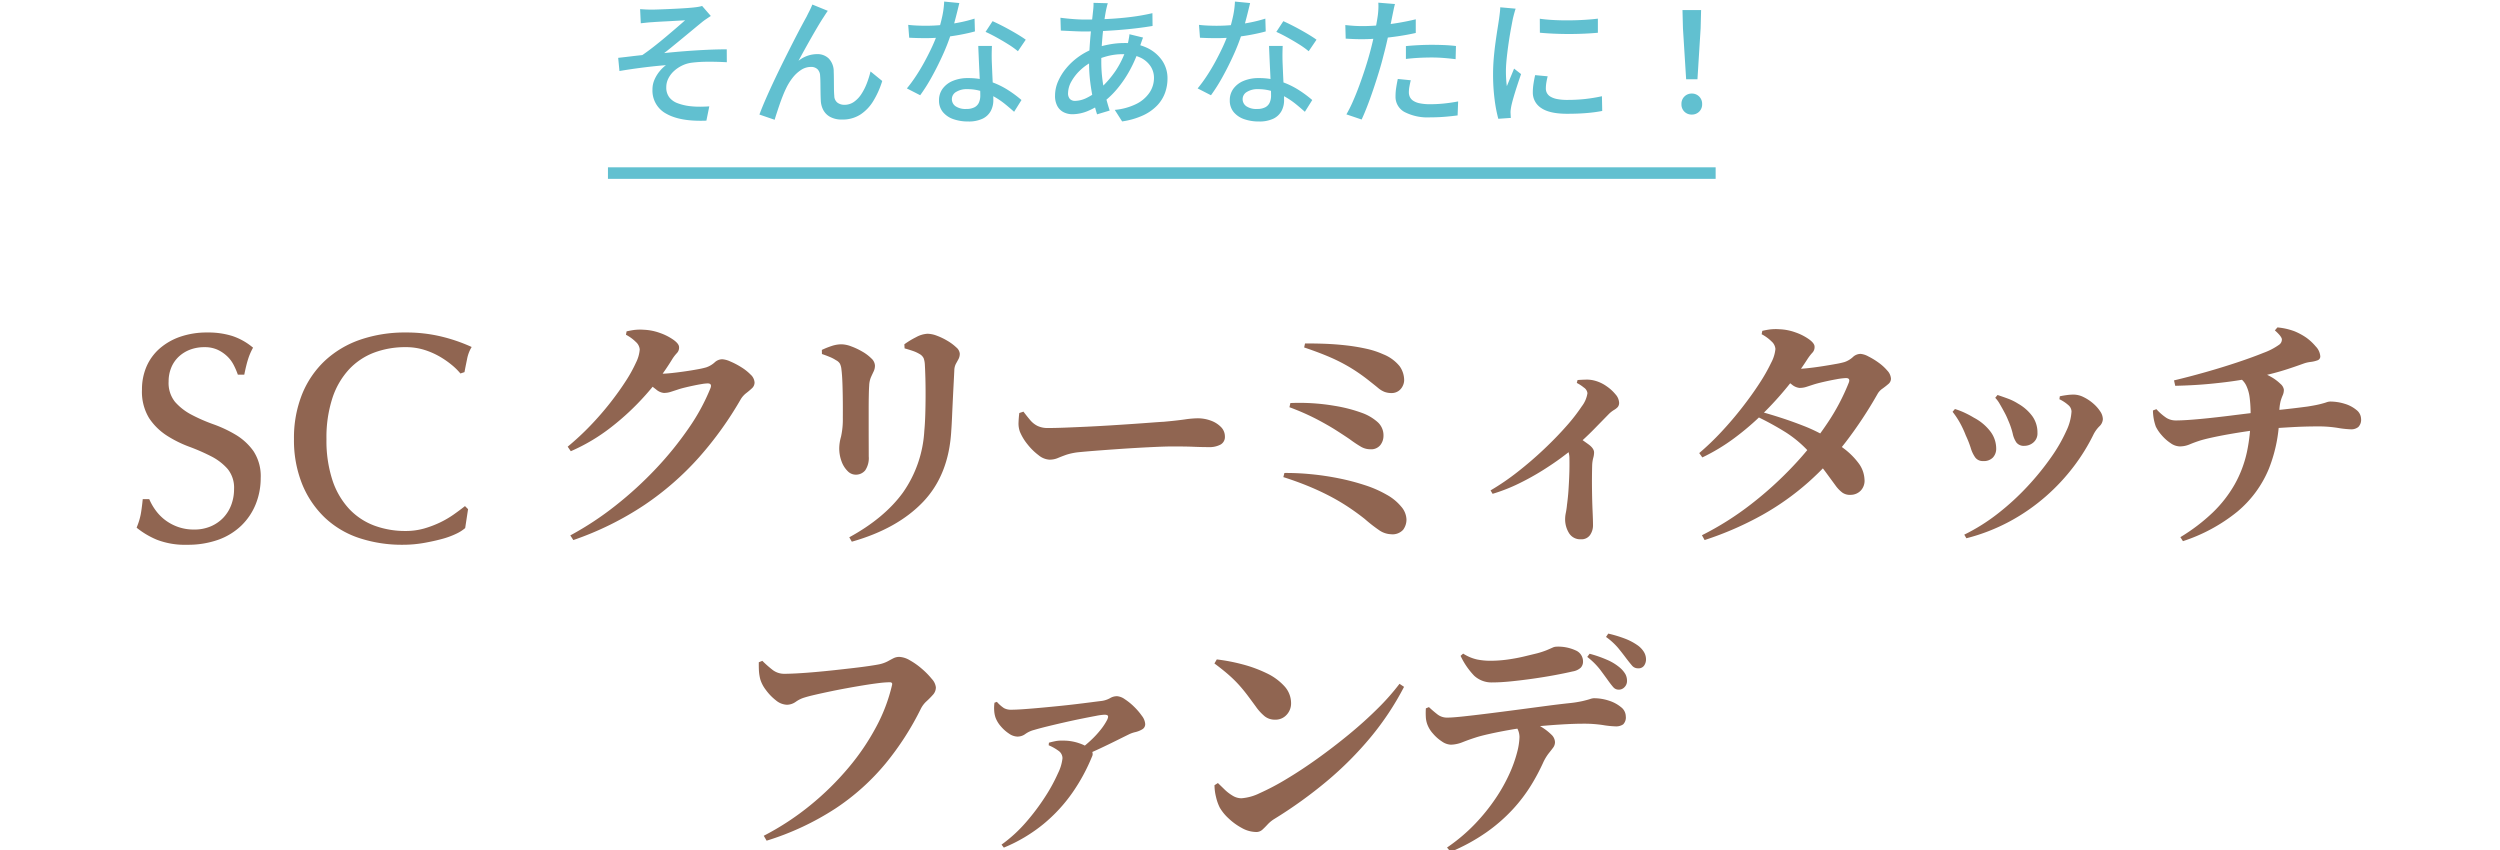 <svg xmlns="http://www.w3.org/2000/svg" xmlns:xlink="http://www.w3.org/1999/xlink" viewBox="0 0 650 221"><defs><clipPath id="a"><rect width="650" height="221" transform="translate(5205.68 -6919)" fill="none" stroke="#707070" stroke-width="1" opacity="0.5"/></clipPath></defs><g transform="translate(-5205.68 6919)" clip-path="url(#a)"><g transform="translate(5138.247 -9995)"><path d="M-141.139-27.176q.75.056,1.5.092t1.611.036q.484,0,1.507-.036t2.35-.09q1.327-.054,2.69-.126t2.5-.154q1.136-.082,1.772-.154.759-.076,1.308-.179a6.749,6.749,0,0,0,.882-.214l2.264,2.606q-.446.29-1.153.768t-1.165.86q-.788.64-1.766,1.45l-2.043,1.691q-1.065.881-2.136,1.76t-2.058,1.685q-.987.806-1.814,1.436,2.6-.28,5.449-.5t5.639-.349q2.786-.13,5.19-.13l.02,3.358q-2.62-.148-5.088-.125a32.453,32.453,0,0,0-4.114.256,8.041,8.041,0,0,0-2.449.744,8.716,8.716,0,0,0-2.1,1.425A6.62,6.62,0,0,0-133.8-9.138a5.019,5.019,0,0,0-.533,2.268,4.14,4.14,0,0,0,.792,2.638,4.821,4.821,0,0,0,2.132,1.515,13.666,13.666,0,0,0,2.956.736,22.3,22.3,0,0,0,2.949.176q1.378-.016,2.354-.088l-.756,3.716q-6.728.272-10.371-1.775A6.789,6.789,0,0,1-137.924-6.3a6.279,6.279,0,0,1,.541-2.574,9.167,9.167,0,0,1,1.349-2.184,9.188,9.188,0,0,1,1.613-1.549q-2.692.207-5.881.609t-6.208.913l-.33-3.423q1.456-.16,3.17-.368t3.107-.352q1.345-.917,2.92-2.146t3.136-2.542q1.561-1.313,2.893-2.46t2.176-1.9q-.464.036-1.321.08t-1.91.106q-1.053.062-2.105.114t-1.9.106q-.852.054-1.315.09-.68.036-1.471.12l-1.5.161Zm48.8.443q-.241.328-.544.794t-.608.941q-.621.941-1.446,2.332t-1.729,2.976q-.9,1.585-1.757,3.136t-1.532,2.814a7.816,7.816,0,0,1,2.4-1.326,7.7,7.7,0,0,1,2.409-.409,4.174,4.174,0,0,1,3.074,1.159A4.84,4.84,0,0,1-90.8-10.959q.036.949.044,2.114t.018,2.292q.01,1.127.087,1.954a2.228,2.228,0,0,0,.85,1.767,3.035,3.035,0,0,0,1.8.534,4.225,4.225,0,0,0,2.449-.755,7.268,7.268,0,0,0,1.938-2.031A14.778,14.778,0,0,0-82.185-7.9a23.9,23.9,0,0,0,.958-3.068l3.041,2.474a22.751,22.751,0,0,1-2.343,5.239A10.946,10.946,0,0,1-83.92.269a8.508,8.508,0,0,1-4.674,1.264,6.244,6.244,0,0,1-3.153-.7A4.385,4.385,0,0,1-93.518-.96a5.723,5.723,0,0,1-.632-2.256q-.056-1.031-.076-2.235t-.03-2.371q-.01-1.167-.082-2.028a2.457,2.457,0,0,0-.672-1.69,2.356,2.356,0,0,0-1.729-.608,4.657,4.657,0,0,0-2.571.8,9.015,9.015,0,0,0-2.231,2.094,14.627,14.627,0,0,0-1.669,2.735q-.388.792-.827,1.891t-.842,2.273q-.4,1.174-.741,2.215t-.538,1.735l-3.958-1.36q.668-1.816,1.688-4.144t2.235-4.9q1.215-2.572,2.474-5.1t2.411-4.784q1.151-2.258,2.055-3.948t1.387-2.554q.328-.677.726-1.449t.784-1.724Zm20.906,3.646q1.07.128,2.278.182t2.3.054q2.075,0,4.263-.207t4.334-.623a36.466,36.466,0,0,0,4.074-1.027l.1,3.325q-1.657.46-3.777.858t-4.428.647a42.521,42.521,0,0,1-4.557.249q-1.021,0-2.131-.028t-2.2-.084Zm13.294-5.671q-.216.893-.555,2.266t-.751,2.889q-.412,1.516-.874,2.9a53.071,53.071,0,0,1-2.149,5.489q-1.31,2.9-2.822,5.628a45.145,45.145,0,0,1-3.028,4.8L-71.78-6.56a36.083,36.083,0,0,0,2.4-3.275q1.2-1.823,2.256-3.78T-65.2-17.44q.858-1.867,1.393-3.414a38.362,38.362,0,0,0,1.139-4.056,22.891,22.891,0,0,0,.586-4.232ZM-49.664-17.6q-.056,1.12-.062,2.121t.03,2.079q.036.851.09,2.165t.126,2.778q.072,1.465.126,2.792t.054,2.17a5.905,5.905,0,0,1-.66,2.788,4.736,4.736,0,0,1-2.094,2,8.353,8.353,0,0,1-3.825.743,11.3,11.3,0,0,1-3.793-.6A6.129,6.129,0,0,1-62.4-.393a4.655,4.655,0,0,1-1.023-3.09,4.981,4.981,0,0,1,.944-3.005,6.182,6.182,0,0,1,2.642-2.028A9.9,9.9,0,0,1-55.9-9.245a17.811,17.811,0,0,1,5.693.87,20.943,20.943,0,0,1,4.663,2.2,30.008,30.008,0,0,1,3.563,2.634L-43.9-.481q-1.015-.912-2.278-1.946a20.884,20.884,0,0,0-2.8-1.922A16.969,16.969,0,0,0-52.293-5.8a12.322,12.322,0,0,0-3.781-.569,5.208,5.208,0,0,0-2.906.724,2.151,2.151,0,0,0-1.1,1.849,2.227,2.227,0,0,0,.948,1.863,4.563,4.563,0,0,0,2.776.714,4.464,4.464,0,0,0,2.183-.451A2.562,2.562,0,0,0-53.03-2.92a4.459,4.459,0,0,0,.339-1.77q0-.937-.064-2.508t-.154-3.421q-.09-1.85-.172-3.692t-.138-3.289Zm6.757,1.371a22.078,22.078,0,0,0-2.516-1.8q-1.515-.95-3.1-1.821t-2.8-1.41l1.826-2.784q.972.432,2.186,1.046t2.442,1.3q1.227.686,2.284,1.336t1.713,1.138Zm23.37-12.481q-.133.406-.243.87t-.2.869q-.313,1.574-.6,3.8t-.47,4.707q-.18,2.478-.18,4.855a36.871,36.871,0,0,0,.3,4.81,36.511,36.511,0,0,0,.806,4.256q.508,1.992,1.072,3.738l-3.277.985q-.524-1.62-1-3.8t-.78-4.627a40.177,40.177,0,0,1-.3-4.884q0-1.823.116-3.722t.284-3.722q.168-1.823.35-3.445t.31-2.872q.056-.493.084-1.016a8.636,8.636,0,0,0,.008-.9Zm-6.071,4.247q3.279,0,6.336-.166t5.888-.526a54.052,54.052,0,0,0,5.446-.969L-7.9-22.8q-1.911.324-4.155.594t-4.623.458q-2.379.188-4.686.286t-4.327.1q-.838,0-1.957-.046t-2.218-.1q-1.1-.054-1.888-.09l-.1-3.337q.632.088,1.763.206t2.358.192Q-26.5-24.463-25.609-24.463Zm15.238,4.68q-.112.265-.277.729t-.328.939q-.163.474-.275.811A33.885,33.885,0,0,1-13.808-11.3a29.722,29.722,0,0,1-3.249,4.8,22.423,22.423,0,0,1-3.558,3.45A18.885,18.885,0,0,1-24.51-.784a10.524,10.524,0,0,1-4.227.935A5.038,5.038,0,0,1-31-.361a3.809,3.809,0,0,1-1.647-1.59,5.484,5.484,0,0,1-.609-2.725,9.312,9.312,0,0,1,.792-3.717,14.136,14.136,0,0,1,2.182-3.493,17.069,17.069,0,0,1,3.211-2.949,16.978,16.978,0,0,1,3.894-2.068,24.045,24.045,0,0,1,3.859-1.056,21.167,21.167,0,0,1,3.958-.4A13.7,13.7,0,0,1-9.42-17.149a9.8,9.8,0,0,1,3.973,3.285,8.146,8.146,0,0,1,1.43,4.733,10.966,10.966,0,0,1-.639,3.714A9.382,9.382,0,0,1-6.7-2.129,12.135,12.135,0,0,1-10.356.443a19.778,19.778,0,0,1-5.46,1.579l-1.914-3a15.827,15.827,0,0,0,5.61-1.544A8.922,8.922,0,0,0-8.694-5.468,6.826,6.826,0,0,0-7.531-9.3a5.445,5.445,0,0,0-.919-3.067,6.5,6.5,0,0,0-2.691-2.242,10.013,10.013,0,0,0-4.361-.852,15.766,15.766,0,0,0-4.276.542,22.83,22.83,0,0,0-3.265,1.154,13.157,13.157,0,0,0-3.478,2.3,12.209,12.209,0,0,0-2.451,3.044,6.36,6.36,0,0,0-.9,3.079A2.147,2.147,0,0,0-29.4-3.826a1.839,1.839,0,0,0,1.409.507,7.168,7.168,0,0,0,3.008-.8A14.091,14.091,0,0,0-21.6-6.446a26.2,26.2,0,0,0,4.145-4.775,23.431,23.431,0,0,0,3.093-6.915,7.874,7.874,0,0,0,.183-.775q.086-.454.171-.934a7.516,7.516,0,0,0,.1-.8Zm14.541-3.3q1.07.128,2.278.182t2.3.054q2.075,0,4.263-.207t4.334-.623a36.465,36.465,0,0,0,4.074-1.027l.1,3.325q-1.657.46-3.777.858t-4.428.647a42.521,42.521,0,0,1-4.557.249q-1.021,0-2.131-.028t-2.2-.084Zm13.294-5.671q-.216.893-.555,2.266T16.159-23.6q-.412,1.516-.874,2.9a53.071,53.071,0,0,1-2.149,5.489q-1.31,2.9-2.822,5.628a45.146,45.146,0,0,1-3.028,4.8L3.82-6.56a36.082,36.082,0,0,0,2.4-3.275q1.2-1.823,2.256-3.78T10.4-17.44q.858-1.867,1.393-3.414a38.361,38.361,0,0,0,1.139-4.056,22.891,22.891,0,0,0,.586-4.232ZM25.936-17.6q-.056,1.12-.062,2.121T25.9-13.4q.036.851.09,2.165t.126,2.778q.072,1.465.126,2.792t.054,2.17a5.905,5.905,0,0,1-.66,2.788,4.736,4.736,0,0,1-2.094,2,8.353,8.353,0,0,1-3.825.743,11.3,11.3,0,0,1-3.793-.6A6.129,6.129,0,0,1,13.2-.393a4.655,4.655,0,0,1-1.023-3.09,4.981,4.981,0,0,1,.944-3.005,6.182,6.182,0,0,1,2.642-2.028A9.9,9.9,0,0,1,19.7-9.245a17.811,17.811,0,0,1,5.693.87,20.943,20.943,0,0,1,4.663,2.2,30.008,30.008,0,0,1,3.563,2.634L31.7-.481q-1.015-.912-2.278-1.946a20.884,20.884,0,0,0-2.8-1.922A16.969,16.969,0,0,0,23.307-5.8a12.322,12.322,0,0,0-3.781-.569,5.208,5.208,0,0,0-2.906.724,2.151,2.151,0,0,0-1.1,1.849,2.227,2.227,0,0,0,.948,1.863,4.563,4.563,0,0,0,2.776.714,4.464,4.464,0,0,0,2.183-.451A2.562,2.562,0,0,0,22.57-2.92a4.459,4.459,0,0,0,.339-1.77q0-.937-.064-2.508t-.154-3.421q-.09-1.85-.172-3.692T22.381-17.6Zm6.757,1.371a22.078,22.078,0,0,0-2.516-1.8q-1.515-.95-3.1-1.821t-2.8-1.41L26.1-24.042q.972.432,2.186,1.046t2.442,1.3q1.227.686,2.284,1.336t1.713,1.138ZM55.124-28.5q-.184.654-.379,1.6t-.307,1.493q-.252,1.267-.606,3t-.791,3.65q-.436,1.913-.92,3.718-.468,1.9-1.152,4.141T49.52-6.387q-.766,2.278-1.553,4.321t-1.51,3.592L42.5.187a33.523,33.523,0,0,0,1.676-3.344q.868-1.964,1.693-4.211T47.41-11.84q.716-2.226,1.22-4.114.344-1.265.666-2.64t.6-2.684q.276-1.309.472-2.428t.3-1.873q.112-.867.146-1.775a11.677,11.677,0,0,0-.022-1.5Zm-8.5,5.737q2.087,0,4.433-.208t4.768-.606q2.422-.4,4.707-.954v3.551q-2.232.508-4.717.868t-4.876.558q-2.391.2-4.368.2-1.226,0-2.25-.046t-2.008-.1l-.1-3.535q1.333.144,2.357.208T46.623-22.768Zm11.347,5.2q1.473-.148,3.236-.24t3.5-.092q1.559,0,3.161.064t3.116.244l-.092,3.43q-1.364-.18-2.928-.308T64.766-14.6q-1.754,0-3.435.09t-3.361.29Zm1.266,8.884q-.212.827-.355,1.645a8.63,8.63,0,0,0-.144,1.484,2.9,2.9,0,0,0,.242,1.176,2.455,2.455,0,0,0,.839.988,4.634,4.634,0,0,0,1.694.684,13.035,13.035,0,0,0,2.808.249,34.9,34.9,0,0,0,3.615-.19q1.827-.19,3.614-.534L71.411.46q-1.484.2-3.275.35T64.283.964a13.116,13.116,0,0,1-6.691-1.4,4.486,4.486,0,0,1-2.323-4.085,14.505,14.505,0,0,1,.179-2.263q.179-1.133.41-2.236Zm33.545-16q1.558.232,3.571.337t4.136.086q2.123-.02,4.065-.144t3.328-.3v3.667q-1.527.144-3.479.234t-4.025.09q-2.072,0-4.043-.09T92.8-21.039ZM94.826-9.71q-.228.943-.35,1.694a9.275,9.275,0,0,0-.122,1.487,2.533,2.533,0,0,0,.272,1.151,2.424,2.424,0,0,0,.91.946,5.294,5.294,0,0,0,1.719.631,13.458,13.458,0,0,0,2.72.229,42.256,42.256,0,0,0,4.573-.234,42.056,42.056,0,0,0,4.388-.722L109.012-.7a36.594,36.594,0,0,1-3.951.535q-2.25.2-5.169.2-4.573,0-6.749-1.5A4.741,4.741,0,0,1,90.967-5.59a14.26,14.26,0,0,1,.154-2.031q.154-1.069.447-2.394ZM86.5-27.294q-.112.317-.265.851t-.285,1.056q-.132.522-.2.846-.172.893-.411,2.164t-.474,2.765q-.234,1.494-.434,3.036T84.1-13.6q-.128,1.438-.128,2.6,0,.959.056,1.908t.186,1.945l.629-1.522q.329-.8.658-1.587t.592-1.453l1.82,1.423q-.476,1.367-1.006,2.98t-.95,3.066q-.42,1.453-.6,2.35-.072.38-.136.864a4.475,4.475,0,0,0-.048.784q.016.272.032.651t.052.7l-3.266.229a36.313,36.313,0,0,1-.95-4.946,50.53,50.53,0,0,1-.41-6.708q0-2,.178-4.076t.444-4.022q.266-1.95.523-3.561t.418-2.7q.092-.685.188-1.477t.117-1.5ZM130.829-8.943,130-22.187l-.121-4.741h4.839l-.121,4.741-.827,13.245ZM132.3.242a2.643,2.643,0,0,1-1.917-.751,2.624,2.624,0,0,1-.773-1.97,2.645,2.645,0,0,1,.783-1.983,2.631,2.631,0,0,1,1.907-.762,2.631,2.631,0,0,1,1.907.762,2.645,2.645,0,0,1,.783,1.983,2.606,2.606,0,0,1-.783,1.97A2.652,2.652,0,0,1,132.3.242Z" transform="translate(375 3105.548)" fill="#61c0d0"/><path d="M288,1.5H0v-3H288Z" transform="translate(225.5 3121.001)" fill="#61c0d0"/><path d="M-159.287,2.706A81.115,81.115,0,0,0-147.5-5.068,96.1,96.1,0,0,0-136.982-14.7a87.594,87.594,0,0,0,8.5-10.508,52.844,52.844,0,0,0,5.642-10.384q.46-1.223-.728-1.223a10.37,10.37,0,0,0-1.508.16q-1,.16-2.213.416t-2.311.526q-1.095.27-1.775.51l-1.844.6a5.731,5.731,0,0,1-1.769.264,3.608,3.608,0,0,1-1.992-.906q-1.194-.905-2.514-2.017l1.176-2.308q1.053.128,1.719.177t1.336.049q.812,0,2.423-.174t3.425-.437q1.814-.262,3.329-.548a20.542,20.542,0,0,0,2.155-.489,6.246,6.246,0,0,0,2.151-1.265,2.948,2.948,0,0,1,2.008-.839,6.068,6.068,0,0,1,2.074.571,19.625,19.625,0,0,1,2.826,1.474A12.868,12.868,0,0,1-112.4-39.1a3.016,3.016,0,0,1,1.018,2.031,2.006,2.006,0,0,1-.675,1.518q-.676.632-1.5,1.267a5.836,5.836,0,0,0-1.415,1.59,91.371,91.371,0,0,1-10.84,15.088A75.391,75.391,0,0,1-140-5.219a80.343,80.343,0,0,1-18.5,9.134Zm-.682-23.071a69.355,69.355,0,0,0,5.894-5.472,77.81,77.81,0,0,0,5.143-5.907q2.333-2.979,4.066-5.682a36.453,36.453,0,0,0,2.681-4.853,9.1,9.1,0,0,0,.948-3.361,2.929,2.929,0,0,0-1.021-1.963,10.549,10.549,0,0,0-2.561-1.863l.168-.877q.925-.217,1.923-.363a13.14,13.14,0,0,1,2.548-.06,13.978,13.978,0,0,1,4.265.858,14.069,14.069,0,0,1,3.505,1.8q1.4,1.028,1.4,1.868a2.03,2.03,0,0,1-.553,1.533,10.1,10.1,0,0,0-1.35,1.8,64.155,64.155,0,0,1-6.846,9.151,66.371,66.371,0,0,1-8.941,8.353,48.383,48.383,0,0,1-10.46,6.218ZM-86.754,3.194q9.1-4.975,13.931-11.6a30.846,30.846,0,0,0,5.579-16.1q.174-1.79.247-4.156t.081-4.812q.009-2.447-.047-4.595t-.137-3.5a6.051,6.051,0,0,0-.3-1.75,2.531,2.531,0,0,0-1.135-1.167,8.934,8.934,0,0,0-1.737-.79q-1.009-.347-2.1-.644l-.064-1.064a21.377,21.377,0,0,1,3.065-1.858,6.869,6.869,0,0,1,2.966-.884,7.2,7.2,0,0,1,2.434.515,16.39,16.39,0,0,1,2.77,1.34,12.4,12.4,0,0,1,2.275,1.7,2.414,2.414,0,0,1,.9,1.591,2.962,2.962,0,0,1-.326,1.429q-.326.6-.676,1.232a3.843,3.843,0,0,0-.413,1.623q-.064,1.362-.174,3.449t-.221,4.378q-.11,2.291-.2,4.378t-.2,3.559q-.635,11.475-7.305,18.489T-86.092,4.339Zm1.583-16.281a2.916,2.916,0,0,1-2.02-.939,6.729,6.729,0,0,1-1.575-2.524,9.736,9.736,0,0,1-.6-3.462,11.347,11.347,0,0,1,.457-2.915,20.591,20.591,0,0,0,.476-4.955q.017-1.612,0-4.053t-.1-4.834q-.087-2.392-.262-3.667a4.243,4.243,0,0,0-.387-1.495,2.378,2.378,0,0,0-1.016-.908,9.029,9.029,0,0,0-1.644-.86q-.97-.4-2.023-.761l-.017-1.064a21.151,21.151,0,0,1,2.522-1.012,8.185,8.185,0,0,1,2.576-.446,7.567,7.567,0,0,1,2.522.53,18.023,18.023,0,0,1,2.887,1.361,11.1,11.1,0,0,1,2.363,1.78,2.708,2.708,0,0,1,.932,1.835,3.525,3.525,0,0,1-.338,1.544q-.338.7-.709,1.523a6.212,6.212,0,0,0-.451,2.157q-.064.832-.1,2.538t-.032,3.9v4.454q0,2.265.008,4.232t.008,3.289a5.712,5.712,0,0,1-.924,3.637A3.135,3.135,0,0,1-85.171-13.087Zm50.453-3.9a4.9,4.9,0,0,1-2.826-1.165,15.528,15.528,0,0,1-2.893-2.851,13.221,13.221,0,0,1-1.949-3.236,6.2,6.2,0,0,1-.363-2.416q.05-1.3.2-2.462l1.081-.355q.95,1.258,1.769,2.218a5.989,5.989,0,0,0,1.9,1.5,6.149,6.149,0,0,0,2.746.538q1.718,0,4.319-.1t5.649-.241q3.048-.146,6.162-.337T-13-26.281q2.809-.192,4.915-.352t3.073-.207q3.2-.285,5.388-.594a25.9,25.9,0,0,1,3.356-.309,9.909,9.909,0,0,1,3.567.622,6.918,6.918,0,0,1,2.618,1.677,3.477,3.477,0,0,1,.993,2.46A2.245,2.245,0,0,1,9.8-20.924a6.085,6.085,0,0,1-3.14.672q-1.881,0-3.891-.087t-5.417-.087q-1.462,0-3.855.1t-5.283.264q-2.89.168-5.741.369t-5.3.392q-2.445.192-3.9.338a15.991,15.991,0,0,0-3.6.7q-1.3.466-2.246.868A5.438,5.438,0,0,1-34.718-16.991ZM54.093,2.4a5.75,5.75,0,0,1-3.211-1.142,38.985,38.985,0,0,1-3.618-2.832Q45-3.371,42.612-4.925A54.294,54.294,0,0,0,37.622-7.8q-2.6-1.325-5.471-2.484T26.1-12.454l.279-1.074a65.767,65.767,0,0,1,6.868.314,70.5,70.5,0,0,1,7.243,1.072,58.968,58.968,0,0,1,6.822,1.787A29.265,29.265,0,0,1,52.923-7.9a13.064,13.064,0,0,1,3.792,3.085,5.384,5.384,0,0,1,1.4,3.332,4.413,4.413,0,0,1-.866,2.724A3.724,3.724,0,0,1,54.093,2.4ZM48.739-19.691a4.836,4.836,0,0,1-2.4-.626,32.422,32.422,0,0,1-3.01-2.009q-1.4-.953-3.478-2.281T34.8-27.5a62.056,62.056,0,0,0-7.111-3.123l.244-1.086a54.336,54.336,0,0,1,11.486.722,38.476,38.476,0,0,1,7.388,1.935,12.456,12.456,0,0,1,3.778,2.271A4.594,4.594,0,0,1,52.139-23.2a3.881,3.881,0,0,1-.828,2.429A3.04,3.04,0,0,1,48.739-19.691ZM54.29-34.307a5.2,5.2,0,0,1-1.909-.318,5.956,5.956,0,0,1-1.608-.982q-.8-.665-2.083-1.673a47.383,47.383,0,0,0-5.19-3.652,45.258,45.258,0,0,0-5.323-2.719q-2.828-1.222-6.664-2.514L31.74-47.2q2.286-.019,4.993.075t5.489.4a50.439,50.439,0,0,1,5.336.871,22.324,22.324,0,0,1,4.517,1.466,10.425,10.425,0,0,1,4.248,3.084,6.268,6.268,0,0,1,1.191,3.7,3.492,3.492,0,0,1-.332,1.369,3.387,3.387,0,0,1-1.041,1.321A3.127,3.127,0,0,1,54.29-34.307ZM79.976-8.995a63.369,63.369,0,0,0,7.063-4.833q3.569-2.793,6.829-5.88t5.8-5.972a46.385,46.385,0,0,0,4.02-5.159,7.385,7.385,0,0,0,1.481-3.428,2.023,2.023,0,0,0-.934-1.472,10.189,10.189,0,0,0-1.836-1.2l.2-.755q1.048-.077,2.257-.106a7.9,7.9,0,0,1,2.445.337,9.6,9.6,0,0,1,2.866,1.4,10.971,10.971,0,0,1,2.322,2.126,3.494,3.494,0,0,1,.911,2.109,1.675,1.675,0,0,1-.364,1.171,4.07,4.07,0,0,1-.952.74,7.515,7.515,0,0,0-1.292,1l-4.011,4.1q-2.428,2.479-5.384,4.963-1.053.9-3.1,2.415t-4.823,3.261a67.182,67.182,0,0,1-6.077,3.368A45.068,45.068,0,0,1,80.51-8.106Zm23.51,12.707a3.409,3.409,0,0,1-3.121-1.624,6.821,6.821,0,0,1-1-3.664,8.076,8.076,0,0,1,.186-1.6,19.58,19.58,0,0,0,.3-2.078q.268-1.993.387-3.8t.184-3.372q.064-1.56.072-2.783t-.008-2.055a5.988,5.988,0,0,0-.367-2.111,11.705,11.705,0,0,0-.965-1.878l2.716-2.261q1.964,1.393,3.493,2.488t1.529,2.155a5.149,5.149,0,0,1-.215,1.428,8.678,8.678,0,0,0-.279,1.875q-.082,3.163-.044,6.3t.149,5.595q.111,2.457.111,3.649a4.385,4.385,0,0,1-.787,2.657A2.7,2.7,0,0,1,103.486,3.712Zm31.452-1.053a77.479,77.479,0,0,0,12.788-8.078,94.584,94.584,0,0,0,11.048-10.043,84.178,84.178,0,0,0,8.693-10.887,55.129,55.129,0,0,0,5.638-10.628q.5-1.258-.78-1.223a17.9,17.9,0,0,0-2.466.314q-1.671.3-3.342.687t-2.607.692l-1.844.6a5.731,5.731,0,0,1-1.769.264,3.7,3.7,0,0,1-2.009-.9q-1.211-.9-2.515-2.009l1.176-2.291q1.054.145,1.72.194t1.335.049q.813,0,2.525-.184t3.661-.486q1.948-.3,3.565-.6a20.834,20.834,0,0,0,2.257-.5,6.178,6.178,0,0,0,2.151-1.274,2.933,2.933,0,0,1,2.008-.847,5.082,5.082,0,0,1,2,.641,18.851,18.851,0,0,1,2.663,1.614,12.608,12.608,0,0,1,2.305,2.1,3.361,3.361,0,0,1,.947,2.1,1.81,1.81,0,0,1-.707,1.4q-.707.609-1.535,1.2a4.125,4.125,0,0,0-1.258,1.374,108.623,108.623,0,0,1-8.2,12.416,75.971,75.971,0,0,1-9.761,10.506,69.1,69.1,0,0,1-12.013,8.534,84.353,84.353,0,0,1-14.981,6.52Zm38.674-10.5a3.406,3.406,0,0,1-2.151-.57,8.546,8.546,0,0,1-1.833-1.918q-.96-1.3-2.426-3.306t-3.927-4.8a30.314,30.314,0,0,0-6.491-5.625,76.981,76.981,0,0,0-7.244-4l.925-1.326q2.295.626,5.107,1.537t5.764,2.065a41.448,41.448,0,0,1,5.449,2.579,44.211,44.211,0,0,1,5,3.28,18.892,18.892,0,0,1,3.839,3.8,7.623,7.623,0,0,1,1.578,4.258,3.724,3.724,0,0,1-.945,2.889A3.646,3.646,0,0,1,173.612-7.842ZM134.232-18.7a68.783,68.783,0,0,0,5.812-5.577q2.868-3.079,5.4-6.337t4.467-6.247a45.352,45.352,0,0,0,3.033-5.345,9.514,9.514,0,0,0,1.1-3.568,2.928,2.928,0,0,0-1.02-1.963,10.577,10.577,0,0,0-2.562-1.864l.168-.877q.925-.216,1.923-.362a12.989,12.989,0,0,1,2.531-.06,13.9,13.9,0,0,1,4.273.858,13.794,13.794,0,0,1,3.48,1.8q1.382,1.028,1.382,1.867a2.083,2.083,0,0,1-.529,1.534,12.8,12.8,0,0,0-1.374,1.794,76.208,76.208,0,0,1-5.087,7.009,86.078,86.078,0,0,1-6.413,7.052,70.012,70.012,0,0,1-7.458,6.394,50.077,50.077,0,0,1-8.318,5.02ZM203.143,2.51a49.916,49.916,0,0,0,8.879-5.6,65.539,65.539,0,0,0,7.67-7.069,69.912,69.912,0,0,0,6.033-7.447,40.993,40.993,0,0,0,3.93-6.811,13.5,13.5,0,0,0,1.374-5.1,2.28,2.28,0,0,0-.852-1.677,9.955,9.955,0,0,0-2.294-1.507l.1-.761q.733-.17,1.764-.31a13.26,13.26,0,0,1,1.846-.135,5.927,5.927,0,0,1,2.563.649,11.362,11.362,0,0,1,2.477,1.634,9.787,9.787,0,0,1,1.844,2.066,3.779,3.779,0,0,1,.7,2.037,2.727,2.727,0,0,1-.918,1.876,8.358,8.358,0,0,0-1.477,2.027,50.2,50.2,0,0,1-5.156,8.369,52.317,52.317,0,0,1-7.281,7.806,51,51,0,0,1-9.335,6.481,49.465,49.465,0,0,1-11.318,4.409Zm4.932-19.138a2.418,2.418,0,0,1-2.082-.937,8.279,8.279,0,0,1-1.162-2.451,26.443,26.443,0,0,0-1.291-3.271,26.032,26.032,0,0,0-1.662-3.522,20.884,20.884,0,0,0-1.777-2.625l.616-.722a18.738,18.738,0,0,1,2.78,1.091,24.041,24.041,0,0,1,2.162,1.173,12.793,12.793,0,0,1,4.262,3.559,7.347,7.347,0,0,1,1.524,4.449,3.338,3.338,0,0,1-.842,2.325A3.235,3.235,0,0,1,208.075-16.628ZM218.8-20.586a2.416,2.416,0,0,1-2.1-.861,6.5,6.5,0,0,1-.972-2.366,19.719,19.719,0,0,0-1.161-3.381,18.7,18.7,0,0,0-.96-2.06q-.605-1.135-1.228-2.2a7.757,7.757,0,0,0-1.187-1.617l.6-.734q1.5.5,2.776.974a13.8,13.8,0,0,1,2.562,1.278,11.791,11.791,0,0,1,3.665,3.2,7.243,7.243,0,0,1,1.376,4.4,3.046,3.046,0,0,1-1.055,2.494A3.569,3.569,0,0,1,218.8-20.586Zm40.53,23.745a47.916,47.916,0,0,0,8.447-6.434,32.377,32.377,0,0,0,5.668-7.277,30.218,30.218,0,0,0,3.187-8.417,44.613,44.613,0,0,0,.959-9.85,32.842,32.842,0,0,0-.247-4.3,10.213,10.213,0,0,0-.92-3.2,5.085,5.085,0,0,0-2.063-2.159l5.069-1.457a14.2,14.2,0,0,1,3.493,1.432,11.592,11.592,0,0,1,2.432,1.811,2.477,2.477,0,0,1,.881,1.478,3.465,3.465,0,0,1-.285,1.459,11.717,11.717,0,0,0-.562,1.563,11.8,11.8,0,0,0-.324,2.826,38.979,38.979,0,0,1-2.741,14.78A28.875,28.875,0,0,1,274.1-3.436,44.169,44.169,0,0,1,260,4.2Zm-.21-23.594a4.316,4.316,0,0,1-2.339-.853,11.321,11.321,0,0,1-2.327-2.078,9.99,9.99,0,0,1-1.509-2.228,12.828,12.828,0,0,1-.745-4.188l.9-.337a13.635,13.635,0,0,0,2.6,2.264,4.582,4.582,0,0,0,2.436.67q1.607,0,4.02-.184t5.124-.477q2.711-.294,5.306-.62t4.639-.573l3.12-.375q2.69-.3,4.893-.535t3.993-.451q1.79-.218,3.1-.393,2.048-.32,3.186-.6t1.743-.49a3.128,3.128,0,0,1,.983-.213,12.685,12.685,0,0,1,3.805.577,8.616,8.616,0,0,1,3.055,1.605,3,3,0,0,1,1.208,2.311,2.644,2.644,0,0,1-.723,2.125,2.9,2.9,0,0,1-1.917.6,24.441,24.441,0,0,1-3.467-.379,31.977,31.977,0,0,0-5.066-.379q-1.678,0-3.417.049t-3.534.154q-1.795.1-3.555.218t-3.472.288q-1.834.174-4.292.532t-4.976.8q-2.518.446-4.58.906t-3.1.809q-1.361.443-2.52.938A6.491,6.491,0,0,1,259.118-20.435ZM257.677-37.6q3.943-.938,8.216-2.149t8.216-2.527q3.942-1.315,6.836-2.488A16.912,16.912,0,0,0,284.9-46.8a1.68,1.68,0,0,0,.822-1.522Q285.6-49.1,283.9-50.6l.663-.773a16.973,16.973,0,0,1,4.448,1.006,16.776,16.776,0,0,1,3,1.614,13.329,13.329,0,0,1,2.487,2.3,4.148,4.148,0,0,1,1.21,2.582,1.053,1.053,0,0,1-.746,1.06,7.64,7.64,0,0,1-1.771.413,8.4,8.4,0,0,0-1.886.448q-2.335.845-4.308,1.479t-3.855,1.11q-1.882.477-4.07.943-1.546.308-4.607.8t-7.242.9q-4.181.413-9.23.527ZM-108.991,80.8a70.021,70.021,0,0,0,12.134-7.958,73.5,73.5,0,0,0,9.92-9.766A60.66,60.66,0,0,0-79.7,52.38a43.942,43.942,0,0,0,4.053-10.728q.116-.429-.055-.6a.7.7,0,0,0-.514-.168,24.922,24.922,0,0,0-2.85.215q-1.777.215-3.972.573t-4.491.781q-2.3.422-4.408.867t-3.8.836q-1.683.39-2.579.675a7.66,7.66,0,0,0-2.307,1.106,4.1,4.1,0,0,1-2.308.8,4.746,4.746,0,0,1-2.9-1.148,13.368,13.368,0,0,1-2.606-2.7,8.7,8.7,0,0,1-1.45-2.75,11.714,11.714,0,0,1-.355-2.206q-.052-.993-.04-2.244l.924-.372a27.568,27.568,0,0,0,2.651,2.345,4.913,4.913,0,0,0,3.085,1.023q1.282,0,3.347-.113t4.565-.331q2.5-.218,5.084-.5t4.936-.556q2.351-.274,4.137-.538t2.629-.439a8.554,8.554,0,0,0,2.156-.766q.816-.451,1.5-.8a3.313,3.313,0,0,1,1.533-.349,5.848,5.848,0,0,1,2.716.875,18.724,18.724,0,0,1,3.135,2.215,19.938,19.938,0,0,1,2.6,2.652,3.87,3.87,0,0,1,1.044,2.167A2.829,2.829,0,0,1-65,44.138a23.37,23.37,0,0,1-1.664,1.686,6.76,6.76,0,0,0-1.444,1.871,74.07,74.07,0,0,1-9.232,14.346,59.567,59.567,0,0,1-12.952,11.63,71.121,71.121,0,0,1-17.954,8.405Zm82.058-22.344a31.757,31.757,0,0,0,3.082-2.564,24.639,24.639,0,0,0,2.5-2.718,15.631,15.631,0,0,0,1.641-2.509q.371-.8.188-1.069t-.9-.271a14.658,14.658,0,0,0-2.156.294q-1.593.294-3.756.731t-4.5.97q-2.34.532-4.416,1.042t-3.458.924a6.87,6.87,0,0,0-2.289,1.06,3.4,3.4,0,0,1-2.1.664,3.985,3.985,0,0,1-2.123-.769,9.985,9.985,0,0,1-2.143-1.91,7.269,7.269,0,0,1-1.354-2.22,6.776,6.776,0,0,1-.354-1.772,9.932,9.932,0,0,1,.07-2.135l.621-.226A9.362,9.362,0,0,0-46.547,47.6a3.7,3.7,0,0,0,1.889.426q1.236,0,3.171-.136t4.246-.346q2.312-.21,4.722-.451t4.62-.506q2.209-.265,3.934-.489t2.645-.334a6.268,6.268,0,0,0,2.353-.738,3.458,3.458,0,0,1,1.85-.515,4,4,0,0,1,1.987.775,15.238,15.238,0,0,1,2.424,1.961,16.668,16.668,0,0,1,2.051,2.4,3.881,3.881,0,0,1,.839,2.094,1.526,1.526,0,0,1-.792,1.4,6.375,6.375,0,0,1-1.753.7,7.737,7.737,0,0,0-1.583.541Q-15.27,55.03-17.216,56t-4.237,2.05q-2.291,1.078-4.723,2.095ZM-47.169,83.1A36.691,36.691,0,0,0-40.8,77.274a56.909,56.909,0,0,0,5.021-6.694,43.843,43.843,0,0,0,3.3-6.059,11.587,11.587,0,0,0,1.158-3.861A2.361,2.361,0,0,0-32.363,58.7a12.643,12.643,0,0,0-2.55-1.433l.069-.667q.761-.217,1.643-.395a7.915,7.915,0,0,1,1.849-.144,12.5,12.5,0,0,1,4.5.728,10.166,10.166,0,0,1,2.473,1.234,2.751,2.751,0,0,1,.8.978,1.442,1.442,0,0,1-.075,1.235,48.142,48.142,0,0,1-5.079,9.354,40.78,40.78,0,0,1-7.5,8.132A40.814,40.814,0,0,1-46.57,83.882Zm66.183-3.282a7.813,7.813,0,0,1-3.747-1.063,16.026,16.026,0,0,1-3.473-2.54,12.007,12.007,0,0,1-2.215-2.729,12.147,12.147,0,0,1-.987-2.8,12.765,12.765,0,0,1-.387-3.034l.884-.564q.761.731,1.73,1.677a11.075,11.075,0,0,0,2.1,1.615,4.438,4.438,0,0,0,2.279.67,12.915,12.915,0,0,0,4.755-1.327,62.963,62.963,0,0,0,6.887-3.631q3.856-2.3,8.036-5.288t8.242-6.323q4.062-3.339,7.481-6.739a59.888,59.888,0,0,0,5.706-6.453l1.179.791A73.279,73.279,0,0,1,48.8,55.185,89.183,89.183,0,0,1,37.447,66.577a115.98,115.98,0,0,1-13.7,9.857,8.306,8.306,0,0,0-1.728,1.414q-.72.783-1.378,1.378A2.335,2.335,0,0,1,19.014,79.821Zm4.937-29.205a4.215,4.215,0,0,1-2.667-.854,12.729,12.729,0,0,1-2.331-2.542q-1.152-1.578-2.126-2.876t-2.09-2.565a32.278,32.278,0,0,0-2.669-2.658Q10.513,37.73,8.184,36L8.8,34.949a47.347,47.347,0,0,1,6.7,1.288,34.187,34.187,0,0,1,6.272,2.308,14.721,14.721,0,0,1,4.6,3.361,6.512,6.512,0,0,1,1.741,4.447,4.305,4.305,0,0,1-1.155,2.991A3.876,3.876,0,0,1,23.951,50.616Zm89.317-7.807a1.8,1.8,0,0,1-1.365-.62q-.538-.6-1.328-1.7-.884-1.233-2.1-2.866a18.274,18.274,0,0,0-3.361-3.321l.621-.825a31.5,31.5,0,0,1,4.45,1.542,13.089,13.089,0,0,1,3.374,2.038,6.692,6.692,0,0,1,1.463,1.7,3.652,3.652,0,0,1,.434,1.865,2.229,2.229,0,0,1-.65,1.538A1.986,1.986,0,0,1,113.268,42.809ZM68.661,83.856a45.642,45.642,0,0,0,7.311-6.178,50.3,50.3,0,0,0,5.34-6.623,43.388,43.388,0,0,0,3.594-6.415,34.064,34.064,0,0,0,1.983-5.556,17.406,17.406,0,0,0,.611-3.957,4.851,4.851,0,0,0-.436-1.955,6,6,0,0,0-1.517-1.978l4.278-.652q1.907,1.038,3.459,2.014a13.762,13.762,0,0,1,2.5,1.939,2.813,2.813,0,0,1,.945,1.948,2.368,2.368,0,0,1-.477,1.44q-.478.647-1.183,1.521a12.56,12.56,0,0,0-1.458,2.467,53.111,53.111,0,0,1-3.094,5.795,41,41,0,0,1-4.706,6.2A42.773,42.773,0,0,1,79,79.83a49.186,49.186,0,0,1-9.4,5.154Zm1-26.738a4.414,4.414,0,0,1-2.339-.841A10.842,10.842,0,0,1,64.978,54.2a7.37,7.37,0,0,1-1.418-2.3,6.406,6.406,0,0,1-.413-1.984,18.057,18.057,0,0,1,.012-2.246l.8-.325a29.041,29.041,0,0,0,2.274,1.944,4.02,4.02,0,0,0,2.5.787q1.3,0,4.1-.3t6.455-.757q3.655-.454,7.565-.972l7.474-.989q3.565-.472,6.161-.744a29.15,29.15,0,0,0,3.427-.542q1.263-.3,1.926-.518a3.581,3.581,0,0,1,.959-.215,12.448,12.448,0,0,1,3.954.632,9.375,9.375,0,0,1,3.143,1.685,3.077,3.077,0,0,1,1.241,2.38,2.556,2.556,0,0,1-.677,2.093,3.245,3.245,0,0,1-2.01.525,23.965,23.965,0,0,1-3.3-.347,32.935,32.935,0,0,0-5.02-.347q-2.55,0-6.2.23t-7.635.649q-2.435.226-5.261.721T79.761,54.3q-2.44.542-3.761.985-1.595.506-3.252,1.162A8.706,8.706,0,0,1,69.663,57.118ZM80.54,40.927a6.655,6.655,0,0,1-4.825-1.744,19.176,19.176,0,0,1-3.531-5.164l.668-.586a11.066,11.066,0,0,0,3.671,1.542,17.612,17.612,0,0,0,3.291.322,33.42,33.42,0,0,0,4.656-.324q2.3-.324,4.293-.807l3.3-.8a21.266,21.266,0,0,0,2.551-.84q.924-.392,1.48-.642a2.438,2.438,0,0,1,.979-.25,10.943,10.943,0,0,1,5.076.988,3.1,3.1,0,0,1,1.87,2.865,2.306,2.306,0,0,1-.57,1.59,4,4,0,0,1-2.106.991q-1.885.443-4.612.952t-5.7.931q-2.975.422-5.713.7T80.54,40.927Zm37.784-3.669a1.956,1.956,0,0,1-1.507-.644q-.552-.627-1.453-1.8-.948-1.28-2.134-2.744a17.311,17.311,0,0,0-3.234-2.965l.586-.872a32.931,32.931,0,0,1,4.356,1.318A14.907,14.907,0,0,1,118,31.135a6.12,6.12,0,0,1,1.791,1.776,3.761,3.761,0,0,1,.605,2.022,2.818,2.818,0,0,1-.492,1.617A1.735,1.735,0,0,1,118.324,37.258Z" transform="translate(375 3212.501)" fill="#906551"/><path d="M-40.09-9.728a15.224,15.224,0,0,0,1.634,2.774,12.544,12.544,0,0,0,2.508,2.546A12.87,12.87,0,0,0-32.49-2.546a12.769,12.769,0,0,0,4.408.722A11.248,11.248,0,0,0-23.56-2.7a10.3,10.3,0,0,0,3.42-2.356,10.3,10.3,0,0,0,2.166-3.5,12.061,12.061,0,0,0,.76-4.294A8.158,8.158,0,0,0-19-18.392a14.759,14.759,0,0,0-4.446-3.42,52.121,52.121,0,0,0-5.738-2.508,29.554,29.554,0,0,1-5.738-2.85,15.223,15.223,0,0,1-4.446-4.37,12.639,12.639,0,0,1-1.786-7.144,14.43,14.43,0,0,1,1.14-5.814,12.664,12.664,0,0,1,3.306-4.522A15.615,15.615,0,0,1-31.5-51.984a20.619,20.619,0,0,1,6.84-1.064,20.285,20.285,0,0,1,6.308.874,15.719,15.719,0,0,1,4.94,2.7,16.367,16.367,0,0,0-1.14,2.736q-.456,1.444-.912,3.648h-.912A19.278,19.278,0,0,0-17.4-45.41a8.864,8.864,0,0,0-1.748-2.318,9.775,9.775,0,0,0-2.622-1.786,8.441,8.441,0,0,0-3.648-.722,10.857,10.857,0,0,0-3.914.684,9.378,9.378,0,0,0-3.116,1.938,8.565,8.565,0,0,0-2.052,3,9.857,9.857,0,0,0-.722,3.8,8.277,8.277,0,0,0,1.786,5.624,15.278,15.278,0,0,0,4.446,3.458,44,44,0,0,0,5.738,2.508,32.24,32.24,0,0,1,5.738,2.7,14.651,14.651,0,0,1,4.446,4.1,11.3,11.3,0,0,1,1.786,6.688A17.543,17.543,0,0,1-12.54-9.12a15.568,15.568,0,0,1-3.648,5.434A16.242,16.242,0,0,1-22.04-.114,22.981,22.981,0,0,1-29.906,1.14,19.616,19.616,0,0,1-37.544-.114a20.822,20.822,0,0,1-4.9-2.85,17.943,17.943,0,0,0,.95-3.154q.266-1.406.494-3.61Zm82,6.764a9.91,9.91,0,0,1-2.166,1.33A20.575,20.575,0,0,1,36.176-.342Q34.086.228,31.5.684a31.011,31.011,0,0,1-5.4.456A34.659,34.659,0,0,1,15.01-.57,23.388,23.388,0,0,1,6.232-5.776a24.521,24.521,0,0,1-5.776-8.55A29.907,29.907,0,0,1-1.634-25.84,29.907,29.907,0,0,1,.456-37.354,24.028,24.028,0,0,1,6.308-45.9a25.206,25.206,0,0,1,9.006-5.32,34.966,34.966,0,0,1,11.552-1.824,38.092,38.092,0,0,1,9.158,1.026,42.8,42.8,0,0,1,7.334,2.47,10.035,10.035,0,0,0-.988,2.888q-.38,1.824-.608,3.04l-.456.152a16.8,16.8,0,0,0-2.128-2.052,23.388,23.388,0,0,0-3.192-2.2,20.255,20.255,0,0,0-4.1-1.786,16.549,16.549,0,0,0-5.016-.722,23.445,23.445,0,0,0-8.322,1.444,17.714,17.714,0,0,0-6.688,4.446,20.729,20.729,0,0,0-4.446,7.6,33.336,33.336,0,0,0-1.6,10.906,33.336,33.336,0,0,0,1.6,10.906,20.729,20.729,0,0,0,4.446,7.6,17.714,17.714,0,0,0,6.688,4.446,23.445,23.445,0,0,0,8.322,1.444,17.8,17.8,0,0,0,5.054-.684,27.051,27.051,0,0,0,4.256-1.634,25.419,25.419,0,0,0,3.5-2.052q1.558-1.1,2.622-1.938l.3.3Z" transform="translate(146 3216)" fill="#906551"/><path d="M26.106,1.64A35.318,35.318,0,0,1,14.851-.1,23.991,23.991,0,0,1,5.888-5.413,25.13,25.13,0,0,1-.006-14.135,30.54,30.54,0,0,1-2.134-25.84,30.54,30.54,0,0,1-.006-37.545,24.635,24.635,0,0,1,5.968-46.27,25.818,25.818,0,0,1,15.15-51.7a35.625,35.625,0,0,1,11.716-1.852,38.768,38.768,0,0,1,9.278,1.041,43.5,43.5,0,0,1,7.42,2.5l.5.227-.273.477a9.6,9.6,0,0,0-.933,2.742c-.251,1.207-.455,2.227-.606,3.03l-.054.289-1.059.353-.218-.262a16.4,16.4,0,0,0-2.064-1.988A23,23,0,0,0,35.734-47.3a19.851,19.851,0,0,0-4-1.741,16.129,16.129,0,0,0-4.865-.7,23.056,23.056,0,0,0-8.146,1.412A17.3,17.3,0,0,0,12.219-44a20.33,20.33,0,0,0-4.336,7.42A33,33,0,0,0,6.314-25.84,33,33,0,0,0,7.882-15.1a20.33,20.33,0,0,0,4.336,7.42,17.3,17.3,0,0,0,6.5,4.322,23.056,23.056,0,0,0,8.146,1.412,17.38,17.38,0,0,0,4.912-.664,26.678,26.678,0,0,0,4.177-1.6,25.038,25.038,0,0,0,3.427-2.011c1.027-.726,1.9-1.373,2.6-1.923l.349-.274.8.8L42.381-2.71l-.135.12a10.271,10.271,0,0,1-2.279,1.406A21.166,21.166,0,0,1,36.308.14c-1.4.382-2.989.731-4.719,1.036A31.656,31.656,0,0,1,26.106,1.64Zm.76-54.188a34.631,34.631,0,0,0-11.388,1.8,24.825,24.825,0,0,0-8.83,5.214,23.642,23.642,0,0,0-5.73,8.375A29.55,29.55,0,0,0-1.134-25.84,29.55,29.55,0,0,0,.918-14.517,24.137,24.137,0,0,0,6.576-6.139a23,23,0,0,0,8.593,5.095A34.322,34.322,0,0,0,26.106.64,30.655,30.655,0,0,0,31.415.192c1.7-.3,3.257-.642,4.629-1.016a20.178,20.178,0,0,0,3.485-1.259,10.453,10.453,0,0,0,1.919-1.141L42.009-6.9c-.593.45-1.279.951-2.048,1.495A26.038,26.038,0,0,1,36.4-3.313a27.678,27.678,0,0,1-4.335,1.665,18.377,18.377,0,0,1-5.2.7,24.051,24.051,0,0,1-8.5-1.476,18.291,18.291,0,0,1-6.875-4.57,21.318,21.318,0,0,1-4.556-7.78A33.984,33.984,0,0,1,5.314-25.84,33.984,33.984,0,0,1,6.938-36.91a21.318,21.318,0,0,1,4.556-7.78,18.291,18.291,0,0,1,6.875-4.57,24.051,24.051,0,0,1,8.5-1.476,17.124,17.124,0,0,1,5.167.745,20.848,20.848,0,0,1,4.2,1.831,24,24,0,0,1,3.26,2.252,19.512,19.512,0,0,1,1.859,1.736c.14-.728.316-1.6.523-2.594a11.944,11.944,0,0,1,.791-2.543A43.5,43.5,0,0,0,35.9-51.537,37.772,37.772,0,0,0,26.866-52.548ZM-29.906,1.64A20.189,20.189,0,0,1-37.741.346,21.415,21.415,0,0,1-42.76-2.575l-.285-.23.133-.341a17.533,17.533,0,0,0,.924-3.065c.174-.919.338-2.12.488-3.568l.046-.449h1.688l.132.3a14.8,14.8,0,0,0,1.581,2.682A12.1,12.1,0,0,0-35.643-4.8a12.431,12.431,0,0,0,3.325,1.789,12.332,12.332,0,0,0,4.236.692,10.8,10.8,0,0,0,4.323-.833A9.851,9.851,0,0,0-20.5-5.4a9.849,9.849,0,0,0,2.061-3.328,11.618,11.618,0,0,0,.728-4.117,7.714,7.714,0,0,0-1.663-5.22,14.33,14.33,0,0,0-4.3-3.3,51.863,51.863,0,0,0-5.683-2.484,30.192,30.192,0,0,1-5.835-2.9,15.79,15.79,0,0,1-4.591-4.512,13.177,13.177,0,0,1-1.871-7.423A14.992,14.992,0,0,1-40.473-44.7a13.218,13.218,0,0,1,3.435-4.7,16.184,16.184,0,0,1,5.371-3.06,21.211,21.211,0,0,1,7.005-1.092,20.872,20.872,0,0,1,6.464.9,16.289,16.289,0,0,1,5.1,2.783l.323.259-.194.366a15.942,15.942,0,0,0-1.105,2.653c-.3.942-.6,2.153-.9,3.6l-.082.4H-16.73l-.119-.332a18.872,18.872,0,0,0-1-2.257A8.406,8.406,0,0,0-19.5-47.368a9.322,9.322,0,0,0-2.489-1.694,7.989,7.989,0,0,0-3.433-.674,10.41,10.41,0,0,0-3.735.651,8.923,8.923,0,0,0-2.952,1.835,8.108,8.108,0,0,0-1.933,2.829,9.4,9.4,0,0,0-.684,3.609,7.836,7.836,0,0,0,1.663,5.3,14.852,14.852,0,0,0,4.3,3.344,43.709,43.709,0,0,0,5.673,2.479,32.892,32.892,0,0,1,5.827,2.74,15.216,15.216,0,0,1,4.6,4.243,11.837,11.837,0,0,1,1.879,6.978,18.121,18.121,0,0,1-1.29,6.8A16.137,16.137,0,0,1-15.84-3.327,16.813,16.813,0,0,1-21.87.356,23.584,23.584,0,0,1-29.906,1.64ZM-41.847-3.129a20.958,20.958,0,0,0,4.5,2.555A19.227,19.227,0,0,0-29.906.64a22.593,22.593,0,0,0,7.7-1.224,15.821,15.821,0,0,0,5.675-3.461A15.143,15.143,0,0,0-13-9.307a17.126,17.126,0,0,0,1.218-6.425,10.875,10.875,0,0,0-1.693-6.4,14.222,14.222,0,0,0-4.3-3.965,31.89,31.89,0,0,0-5.649-2.656,44.71,44.71,0,0,1-5.8-2.537,15.846,15.846,0,0,1-4.59-3.572,8.793,8.793,0,0,1-1.909-5.952,10.4,10.4,0,0,1,.76-3.991A9.1,9.1,0,0,1-32.8-47.978a9.919,9.919,0,0,1,3.28-2.041,11.4,11.4,0,0,1,4.093-.717,8.971,8.971,0,0,1,3.863.77A10.318,10.318,0,0,1-18.8-48.088a9.4,9.4,0,0,1,1.845,2.449,20.872,20.872,0,0,1,.929,2.047h.158c.279-1.3.561-2.413.841-3.3a17.073,17.073,0,0,1,.983-2.446A15.215,15.215,0,0,0-18.51-51.7a19.888,19.888,0,0,0-6.152-.849,20.219,20.219,0,0,0-6.675,1.036,15.191,15.191,0,0,0-5.041,2.868A12.226,12.226,0,0,0-39.555-44.3a14,14,0,0,0-1.1,5.615,12.218,12.218,0,0,0,1.7,6.865,14.8,14.8,0,0,0,4.3,4.228,29.19,29.19,0,0,0,5.641,2.8,52.866,52.866,0,0,1,5.793,2.532,15.324,15.324,0,0,1,4.594,3.536,8.675,8.675,0,0,1,1.909,5.876,12.614,12.614,0,0,1-.792,4.471A10.843,10.843,0,0,1-19.777-4.71a10.845,10.845,0,0,1-3.584,2.471,11.8,11.8,0,0,1-4.721.915,13.325,13.325,0,0,1-4.58-.752,13.428,13.428,0,0,1-3.591-1.935A13.1,13.1,0,0,1-38.86-6.659a16.171,16.171,0,0,1-1.55-2.569h-.142c-.14,1.278-.292,2.354-.452,3.2A17.831,17.831,0,0,1-41.847-3.129Z" transform="translate(146 3216)" fill="#906551"/></g></g></svg>
